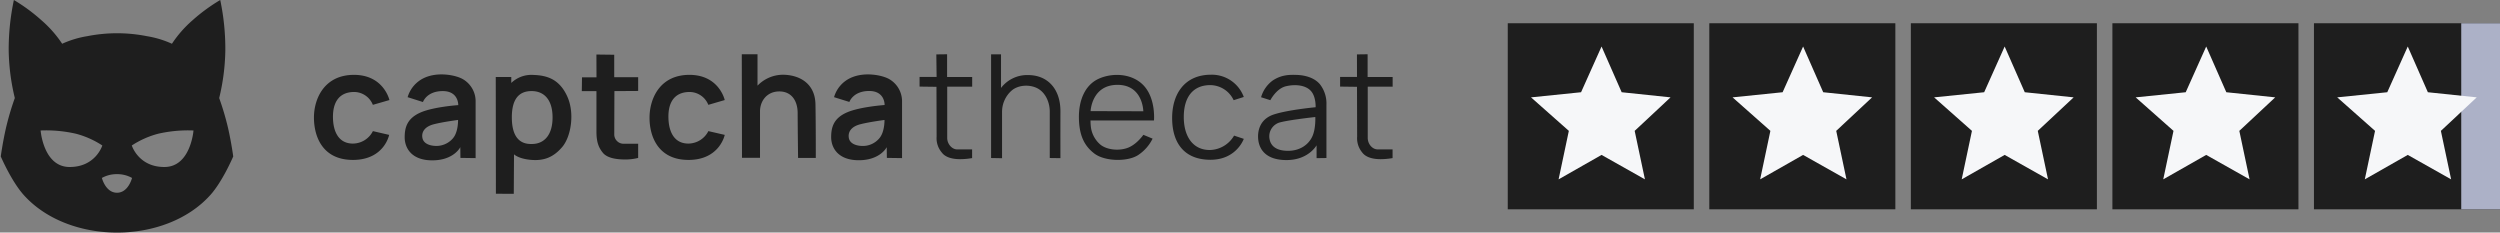 <svg width="258" height="24" fill="none" xmlns="http://www.w3.org/2000/svg"><rect width="100%" height="100%" fill="#808080" stroke="none"/><path fill="#1E1E1E" d="M238.8 2.4H258v19.2h-19.2z"/><path fill="#ACB1C7" d="M254 2.4h4v19.2h-4z"/><path fill="#1E1E1E" d="M218 2.4h19.2v19.2H218zm-20.8 0h19.2v19.2h-19.2zm-20.8 0h19.2v19.2h-19.2zm-20.8 0h19.2v19.2h-19.2z"/><path d="M250.556 9.519 248.481 4.8l-2.115 4.719-5.166.528 3.905 3.458-1.058 5.004 4.434-2.523 4.475 2.523-1.058-5.004 3.702-3.458-5.044-.528Zm-20.8 0L227.681 4.8l-2.115 4.719-5.166.528 3.905 3.458-1.058 5.004 4.434-2.523 4.475 2.523-1.058-5.004 3.702-3.458-5.044-.528Zm-20.8 0L206.881 4.8l-2.115 4.719-5.166.528 3.905 3.458-1.058 5.004 4.434-2.523 4.475 2.523-1.058-5.004L214 10.047l-5.044-.528Zm-20.8 0L186.081 4.8l-2.115 4.719-5.166.528 3.905 3.458-1.058 5.004 4.434-2.523 4.475 2.523-1.058-5.004 3.702-3.458-5.044-.528Zm-20.8 0L165.281 4.8l-2.115 4.719-5.166.528 3.905 3.458-1.058 5.004 4.434-2.523 4.475 2.523-1.058-5.004 3.702-3.458-5.044-.528Z" fill="#F6F7F9"/><path fill-rule="evenodd" clip-rule="evenodd" d="M73.099 10.82a2.093 2.093 0 0 0-1.971-1.328c-1.495.023-2.168 1.04-2.148 2.6.02 1.559.628 2.74 2.09 2.725a2.337 2.337 0 0 0 2.034-1.286l1.689.389s-.516 2.571-3.715 2.584c-3.2.012-4.069-2.492-4.046-4.42.022-1.929 1.081-4.371 4.138-4.359 3.057.013 3.623 2.6 3.623 2.6l-1.695.495Zm-25.827 1.56s.035 1.246-.53 1.894a2.244 2.244 0 0 1-1.847.782c-.578-.027-1.208-.249-1.306-.847-.097-.598.25-1.144 1.179-1.385.93-.242 2.506-.446 2.506-.446l-.002.002Zm-5.205-2.352a3.173 3.173 0 0 1 1.724-1.994c1.413-.65 3.24-.281 3.95.12a2.638 2.638 0 0 1 1.342 2.203v5.96l-1.567-.022-.012-1.107s-.656 1.346-2.858 1.36c-2.203.016-2.883-1.305-2.883-2.379s.297-1.97 1.637-2.559c1.34-.588 3.892-.762 3.892-.762s.05-1.456-1.61-1.448c-1.659.007-2.033 1.129-2.033 1.129l-1.582-.501ZM91.28 12.38s.035 1.246-.536 1.894a2.217 2.217 0 0 1-1.844.785c-.578-.028-1.215-.25-1.305-.847-.09-.598.249-1.144 1.178-1.386.93-.242 2.507-.446 2.507-.446Zm-5.205-2.352a3.145 3.145 0 0 1 1.724-1.994c1.413-.65 3.24-.281 3.95.12a2.64 2.64 0 0 1 1.342 2.203v5.96l-1.567-.022-.013-1.107s-.657 1.336-2.852 1.348c-2.195.013-2.883-1.305-2.883-2.38 0-1.073.29-1.97 1.632-2.556 1.343-.585 3.884-.762 3.884-.762s.058-1.455-1.602-1.448c-1.66.007-2.033 1.131-2.033 1.131l-1.582-.493Zm-31.183 4.831c1.27 0 2.14-.931 2.133-2.76-.008-1.83-.89-2.707-2.183-2.7-1.293.008-2.04.828-2.02 2.784.02 1.956.827 2.719 2.07 2.676Zm-3.715 5.136-.015-12.05h1.602v.615a2.989 2.989 0 0 1 2.267-.827c1.513.042 2.726.498 3.51 2.218.786 1.719.397 4.153-.53 5.232-.927 1.08-1.913 1.428-3.221 1.314-1.308-.115-1.744-.574-1.744-.574L53.022 20l-1.846-.005ZM61.55 5.627l1.837.023v2.317h2.471v1.42l-2.451.015s-.015 3.835-.015 4.486a.961.961 0 0 0 .996.947h1.47v1.462a5.33 5.33 0 0 1-1.313.162c-.82 0-1.85-.107-2.33-.693-.478-.585-.662-1.186-.662-2.197V9.402h-1.512l.022-1.42h1.495l-.008-2.355ZM76.552 5.6h1.624v3.24a3.665 3.665 0 0 1 2.596-1.127c1.602 0 3.341.797 3.384 3.052.042 2.255.034 5.532.034 5.532h-1.828s-.043-3.341-.043-4.62c0-1.278-.635-2.242-1.893-2.242s-1.993.962-1.993 2.075v4.775h-1.859L76.552 5.6Zm20.078.015 1.11-.015v2.345h2.59v.996h-2.578v5.29c0 .656.515 1.187 1.016 1.187h1.555v.897a7.407 7.407 0 0 1-1.221.112c-.685 0-1.495-.127-1.913-.693a2.27 2.27 0 0 1-.531-1.632c0-.7-.015-5.143-.015-5.143l-1.744-.023V7.94h1.759l-.028-2.325Zm43.407 0 1.101-.015v2.345h2.584v.996h-2.571v5.29c0 .656.498 1.187 1.016 1.187h1.547v.897a7.396 7.396 0 0 1-1.22.112c-.678 0-1.495-.127-1.914-.693a2.293 2.293 0 0 1-.523-1.632c0-.7-.015-5.143-.015-5.143l-1.744-.023V7.94h1.744l-.005-2.325Zm-37.756 10.692v-10.7h1.024v3.469a3.398 3.398 0 0 1 2.833-1.328c1.956.015 3.306 1.405 3.299 3.75-.008 2.345 0 4.824 0 4.824l-1.102-.015v-4.796c0-.863-.366-1.83-1.136-2.318-.77-.488-2.063-.498-2.825.177a2.927 2.927 0 0 0-.962 2.168v4.79l-1.131-.02Zm10.27-4.839 5.439.015s-.028-2.74-2.683-2.726c-2.656.015-2.756 2.714-2.756 2.714v-.003Zm0 .962h6.54s.192-2.133-.962-3.489c-1.153-1.355-3.224-1.477-4.696-.834-1.472.643-2.105 2.26-2.09 4.011.015 1.752.498 2.903 1.609 3.738s3.538.855 4.584.092a4.315 4.315 0 0 0 1.413-1.64l-.954-.395s-.65.954-1.555 1.32c-.904.367-2.19.25-2.875-.304a2.867 2.867 0 0 1-.974-1.734 5.463 5.463 0 0 1-.05-.777l.01.012Zm14.812 1.567.996.332s-.747 2.175-3.468 2.16c-2.72-.015-3.926-1.787-3.926-4.308 0-2.522 1.32-4.458 3.986-4.47a3.511 3.511 0 0 1 3.408 2.297l-1.046.331a2.69 2.69 0 0 0-2.442-1.555c-1.794.015-2.718 1.286-2.705 3.327.012 2.04.996 3.391 2.718 3.369a2.971 2.971 0 0 0 2.479-1.495v.012Zm2.78-3.962a3.26 3.26 0 0 1 1.186-1.716c.905-.608 1.744-.616 2.537-.586.792.03 1.786.277 2.359.974.465.605.7 1.356.663 2.118v5.482l-1.017.015v-1.328s-.827 1.518-3.079 1.525c-2.253.007-2.833-1.209-2.938-2.078-.104-.87.127-2.14 1.602-2.627 1.475-.485 4.316-.747 4.316-.747s.057-1.06-.474-1.667c-.531-.608-1.597-.735-2.591-.498-.994.236-1.607 1.437-1.607 1.437l-.957-.304Zm5.596 2.041s.065 1.201-.311 2.013c-.376.813-1.246 1.495-2.564 1.476-1.318-.02-1.729-.636-1.836-1.16a1.491 1.491 0 0 1 1.108-1.786c1.067-.269 3.603-.543 3.603-.543Zm-97.26-1.256a2.093 2.093 0 0 0-1.97-1.328c-1.495.023-2.16 1.04-2.148 2.6.013 1.559.628 2.74 2.09 2.725a2.337 2.337 0 0 0 2.033-1.286l1.677.389s-.498 2.571-3.715 2.584c-3.216.012-4.06-2.492-4.046-4.42.015-1.929 1.092-4.371 4.151-4.359 3.06.013 3.638 2.6 3.638 2.6l-1.71.495Zm-24.872 4.19a9.272 9.272 0 0 1 2.712-1.208 13.789 13.789 0 0 1 3.65-.336s-.288 3.752-2.984 3.768c-2.695.017-3.386-2.224-3.386-2.224h.008Zm-3.053 0a9.27 9.27 0 0 0-2.712-1.208 13.789 13.789 0 0 0-3.65-.336s.283 3.76 2.984 3.768c2.7.009 3.386-2.224 3.386-2.224h-.008Zm1.535 2.961a3.153 3.153 0 0 1 1.538.392s-.375 1.527-1.552 1.527c-1.185 0-1.56-1.527-1.56-1.527a3.152 3.152 0 0 1 1.551-.392h.023Zm9.615 2.16c1.281-1.426 2.365-3.986 2.365-3.986s-.183-1.392-.536-2.944a28.127 28.127 0 0 0-.912-3.08 22.15 22.15 0 0 0 .633-4.91A24.493 24.493 0 0 0 22.729 0a18.188 18.188 0 0 0-2.865 2.097 11.856 11.856 0 0 0-2.12 2.419 10.159 10.159 0 0 0-2.599-.785c-2.022-.4-4.104-.4-6.127 0-.898.144-1.773.408-2.602.785a11.855 11.855 0 0 0-2.12-2.408A18.184 18.184 0 0 0 1.433 0a24.494 24.494 0 0 0-.536 5.208 22.14 22.14 0 0 0 .632 4.91 28.138 28.138 0 0 0-.911 3.083C.264 14.753.08 16.145.08 16.145s1.095 2.56 2.376 3.985c4.64 5.16 14.607 5.16 19.247 0Z" fill="#1E1E1E"/></svg>